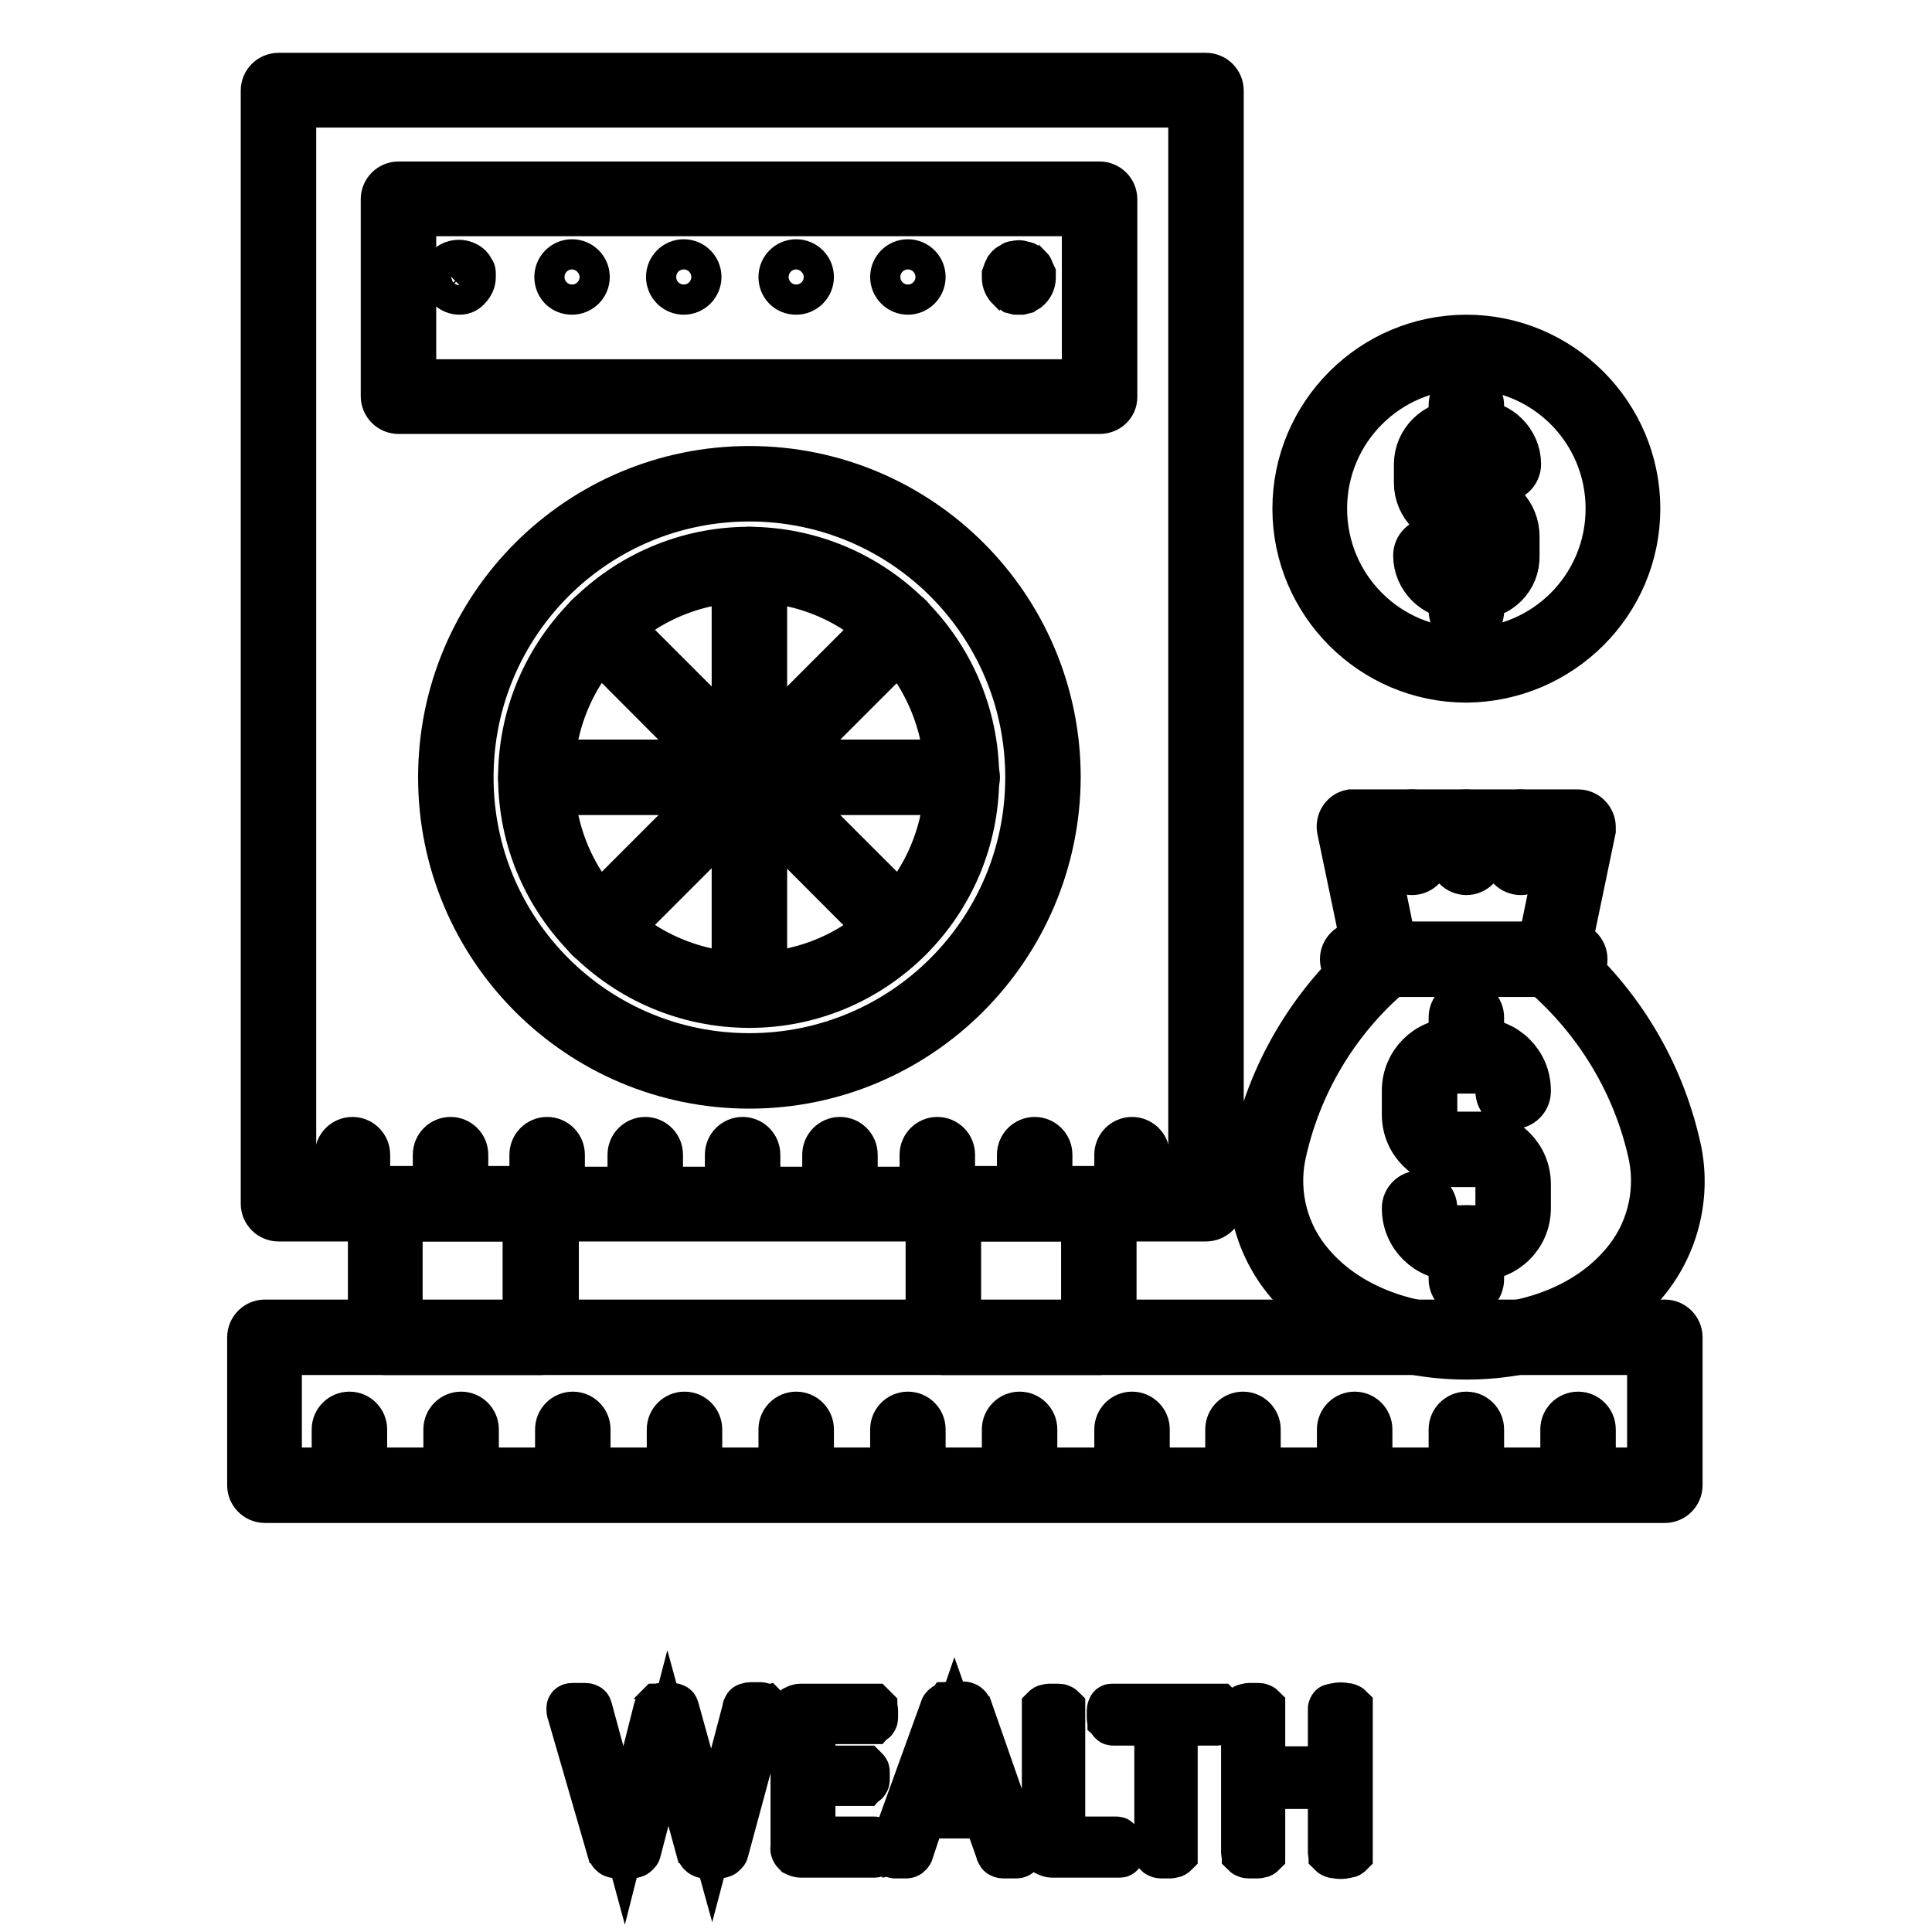 <?xml version="1.0" encoding="utf-8"?>
<!-- Svg Vector Icons : http://www.onlinewebfonts.com/icon -->
<!DOCTYPE svg PUBLIC "-//W3C//DTD SVG 1.1//EN" "http://www.w3.org/Graphics/SVG/1.1/DTD/svg11.dtd">
<svg version="1.1" xmlns="http://www.w3.org/2000/svg" xmlns:xlink="http://www.w3.org/1999/xlink" x="0px" y="0px" viewBox="0 0 256 256" enable-background="new 0 0 256 256" xml:space="preserve">
<g> <path stroke-width="6" fill-opacity="0" stroke="#000000"  d="M220.6,198.8H35.1c-1.1,0-2-0.9-2-2l0,0v-19.6c0-1.1,0.9-2,2-2l0,0h185.5c1.1,0,2,0.9,2,2l0,0v19.6 C222.6,197.9,221.7,198.8,220.6,198.8L220.6,198.8z M37,194.8h181.6v-15.6H37V194.8z"/> <path stroke-width="6" fill-opacity="0" stroke="#000000"  d="M46.3,198.2c-1.1,0-2-0.9-2-2l0,0v-6.8c0-1.1,0.9-2,2-2c1.1,0,2,0.9,2,2v6.8 C48.3,197.3,47.4,198.2,46.3,198.2L46.3,198.2z M61.1,198.2c-1.1,0-2-0.9-2-2l0,0v-6.8c0-1.1,0.9-2,2-2c1.1,0,2,0.9,2,2v6.8 C63.1,197.3,62.2,198.2,61.1,198.2L61.1,198.2z M75.9,198.2c-1.1,0-2-0.9-2-2l0,0v-6.8c0-1.1,0.9-2,2-2s2,0.9,2,2v6.8 C77.9,197.3,77,198.2,75.9,198.2L75.9,198.2z M90.7,198.2c-1.1,0-2-0.9-2-2l0,0v-6.8c0-1.1,0.9-2,2-2s2,0.9,2,2v6.8 C92.7,197.3,91.8,198.2,90.7,198.2L90.7,198.2z M105.5,198.2c-1.1,0-2-0.9-2-2l0,0v-6.8c0-1.1,0.9-2,2-2c1.1,0,2,0.9,2,2v6.8 C107.5,197.3,106.6,198.2,105.5,198.2L105.5,198.2z M120.3,198.2c-1.1,0-2-0.9-2-2l0,0v-6.8c0-1.1,0.9-2,2-2c1.1,0,2,0.9,2,2v6.8 C122.3,197.3,121.4,198.2,120.3,198.2L120.3,198.2z M135.1,198.2c-1.1,0-2-0.9-2-2l0,0v-6.8c0-1.1,0.9-2,2-2c1.1,0,2,0.9,2,2v6.8 C137.1,197.3,136.2,198.2,135.1,198.2L135.1,198.2z M150,198.2c-1.1,0-2-0.9-2-2l0,0v-6.8c0-1.1,0.9-2,2-2c1.1,0,2,0.9,2,2v6.8 C151.9,197.3,151.1,198.2,150,198.2L150,198.2z M164.7,198.2c-1.1,0-2-0.9-2-2l0,0v-6.8c0-1.1,0.9-2,2-2c1.1,0,2,0.9,2,2v6.8 C166.7,197.3,165.8,198.2,164.7,198.2L164.7,198.2z M179.5,198.2c-1.1,0-2-0.9-2-2l0,0v-6.8c0-1.1,0.9-2,2-2c1.1,0,2,0.9,2,2v6.8 C181.5,197.3,180.6,198.2,179.5,198.2L179.5,198.2L179.5,198.2z M194.3,198.2c-1.1,0-2-0.9-2-2l0,0v-6.8c0-1.1,0.9-2,2-2s2,0.9,2,2 v6.8C196.3,197.3,195.4,198.2,194.3,198.2L194.3,198.2z M209.1,198.2c-1.1,0-2-0.9-2-2l0,0v-6.8c0-1.1,0.9-2,2-2c1.1,0,2,0.9,2,2 v6.8C211.1,197.3,210.2,198.2,209.1,198.2L209.1,198.2L209.1,198.2z M159.8,161.5H36.9c-1.1,0-2-0.9-2-2l0,0V12c0-1.1,0.9-2,2-2 h122.9c1.1,0,2,0.9,2,2v147.6C161.8,160.6,160.9,161.5,159.8,161.5z M38.9,157.6h118.9V13.9H38.9V157.6z"/> <path stroke-width="6" fill-opacity="0" stroke="#000000"  d="M71.6,179.2H51.1c-1.1,0-2-0.9-2-2l0,0v-17.7c0-1.1,0.9-2,2-2l0,0h20.6c1.1,0,2,0.9,2,2l0,0v17.7 C73.6,178.3,72.7,179.2,71.6,179.2L71.6,179.2z M53,175.3h16.6v-13.8H53L53,175.3z M145.6,179.2h-20.6c-1.1,0-2-0.9-2-2l0,0v-17.7 c0-1.1,0.9-2,2-2l0,0h20.6c1.1,0,2,0.9,2,2l0,0v17.7C147.6,178.3,146.7,179.2,145.6,179.2C145.7,179.2,145.7,179.2,145.6,179.2z  M127,175.3h16.6v-13.8H127V175.3z M145.7,54.5H52.8c-1.1,0-2-0.9-2-2V26.4c0-1.1,0.9-2,2-2h92.9c1.1,0,2,0.9,2,2l0,0v26.2 C147.7,53.7,146.8,54.5,145.7,54.5L145.7,54.5z M54.8,50.6h88.9V28.3H54.8V50.6z M99.3,143.9c-22.6,0-40.9-18.3-40.9-40.9 c0-22.6,18.3-40.9,40.9-40.9s40.9,18.3,40.9,40.9C140.1,125.6,121.8,143.9,99.3,143.9z M99.3,66.1c-20.4,0-36.9,16.5-36.9,36.9 c0,20.4,16.5,36.9,36.9,36.9c20.4,0,36.9-16.5,36.9-36.9l0,0C136.2,82.6,119.7,66.1,99.3,66.1z"/> <path stroke-width="6" fill-opacity="0" stroke="#000000"  d="M99.3,133.2c-16.7,0-30.2-13.5-30.3-30.1c0-16.7,13.5-30.2,30.1-30.3c16.7,0,30.2,13.5,30.3,30.1 c0,0,0,0,0,0.1C129.4,119.7,115.9,133.2,99.3,133.2z M99.3,76.8c-14.5,0-26.2,11.7-26.2,26.2c0,14.5,11.7,26.2,26.2,26.2 s26.2-11.7,26.2-26.2v0C125.4,88.5,113.7,76.8,99.3,76.8z"/> <path stroke-width="6" fill-opacity="0" stroke="#000000"  d="M99.3,133.2c-1.1,0-2-0.9-2-2V74.8c0-1.1,0.9-2,2-2s2,0.9,2,2v56.5C101.2,132.4,100.4,133.2,99.3,133.2 L99.3,133.2z"/> <path stroke-width="6" fill-opacity="0" stroke="#000000"  d="M119.2,125c-0.5,0-1-0.2-1.4-0.6L77.9,84.4c-0.8-0.8-0.8-2,0-2.8c0,0,0,0,0,0c0.8-0.8,2-0.8,2.8,0 l39.9,39.9c0.8,0.8,0.8,2,0,2.8C120.2,124.7,119.7,125,119.2,125L119.2,125z"/> <path stroke-width="6" fill-opacity="0" stroke="#000000"  d="M127.5,105H71c-1.1,0-2-0.9-2-2c0-1.1,0.9-2,2-2h56.5c1.1,0,2,0.9,2,2C129.5,104.1,128.6,105,127.5,105z"/> <path stroke-width="6" fill-opacity="0" stroke="#000000"  d="M79.3,125c-0.5,0-1-0.2-1.4-0.6c-0.8-0.8-0.8-2,0-2.8c0,0,0,0,0,0l39.9-39.9c0.8-0.8,2-0.8,2.8,0 c0.8,0.8,0.8,2,0,2.8c0,0,0,0,0,0l-39.9,39.9C80.3,124.8,79.8,125,79.3,125z M135.1,38.7c-0.1,0-0.3,0-0.4,0l-0.4-0.1l-0.3-0.2 c-0.1-0.1-0.2-0.2-0.3-0.2c-0.4-0.4-0.6-0.9-0.6-1.4c0-0.1,0-0.3,0-0.4c0.1-0.3,0.2-0.5,0.3-0.7c0.1-0.1,0.1-0.2,0.2-0.3 c0.1-0.1,0.2-0.2,0.3-0.2c0.1-0.1,0.2-0.1,0.3-0.2c0.1-0.1,0.2-0.1,0.4-0.1c0.3-0.1,0.5-0.1,0.8,0c0.1,0,0.2,0.1,0.4,0.1 c0.1,0,0.2,0.1,0.3,0.2c0.1,0.1,0.2,0.2,0.3,0.2c0.1,0.1,0.2,0.2,0.2,0.3c0.1,0.2,0.2,0.5,0.3,0.7c0,0.1,0,0.3,0,0.4 c0,0.5-0.2,1-0.6,1.4c-0.1,0.1-0.2,0.2-0.3,0.2l-0.3,0.2l-0.4,0.1H135.1z M118.3,36.7c0-1.1,0.9-2,2-2l0,0c1.1,0,2,0.9,2,2l0,0 c0,1.1-0.9,2-2,2l0,0C119.2,38.7,118.3,37.8,118.3,36.7L118.3,36.7z M103.5,36.7c0-1.1,0.9-2,2-2s2,0.9,2,2l0,0c0,1.1-0.9,2-2,2 l0,0C104.3,38.7,103.5,37.8,103.5,36.7L103.5,36.7z M88.6,36.7c0-1.1,0.9-2,2-2c1.1,0,2,0.9,2,2l0,0c0,1.1-0.9,2-2,2l0,0 C89.5,38.7,88.6,37.8,88.6,36.7L88.6,36.7z M73.8,36.7c0-1.1,0.9-2,2-2l0,0c1.1,0,2,0.9,2,2l0,0c0,1.1-0.9,2-2,2l0,0 C74.6,38.7,73.8,37.8,73.8,36.7L73.8,36.7z M60.9,38.7c-1.1,0-2-0.9-2-2c0,0,0,0,0,0c0-0.1,0-0.3,0-0.4c0-0.1,0.1-0.2,0.1-0.4 c0.1-0.1,0.1-0.2,0.2-0.3c0.1-0.1,0.2-0.2,0.2-0.3c0.8-0.7,2-0.7,2.8,0c0.1,0.1,0.2,0.2,0.2,0.3c0.1,0.1,0.1,0.2,0.2,0.3 c0.1,0.1,0.1,0.2,0.1,0.4c0,0.1,0,0.3,0,0.4c0,0.5-0.2,1-0.6,1.4C61.8,38.5,61.4,38.7,60.9,38.7z M46.7,160.6c-1.1,0-2-0.9-2-2l0,0 V153c0-1.1,0.9-2,2-2c1.1,0,2,0.9,2,2v5.6C48.7,159.8,47.8,160.6,46.7,160.6L46.7,160.6z M59.7,160.6c-1.1,0-2-0.9-2-2l0,0V153 c0-1.1,0.9-2,2-2c1.1,0,2,0.9,2,2v5.6C61.6,159.8,60.7,160.6,59.7,160.6L59.7,160.6z M72.5,160.6c-1.1,0-2-0.9-2-2l0,0V153 c0-1.1,0.9-2,2-2c1.1,0,2,0.9,2,2v5.6C74.5,159.8,73.6,160.6,72.5,160.6L72.5,160.6z M85.5,160.6c-1.1,0-2-0.9-2-2l0,0V153 c0-1.1,0.9-2,2-2c1.1,0,2,0.9,2,2v5.6C87.4,159.8,86.5,160.6,85.5,160.6L85.5,160.6z M98.4,160.6c-1.1,0-2-0.9-2-2l0,0V153 c0-1.1,0.9-2,2-2s2,0.9,2,2v5.6C100.3,159.8,99.5,160.6,98.4,160.6L98.4,160.6z M111.3,160.6c-1.1,0-2-0.9-2-2l0,0V153 c0-1.1,0.9-2,2-2s2,0.9,2,2v5.6C113.2,159.8,112.3,160.6,111.3,160.6L111.3,160.6z M124.2,160.6c-1.1,0-2-0.9-2-2l0,0V153 c0-1.1,0.9-2,2-2s2,0.9,2,2v5.6C126.1,159.8,125.3,160.6,124.2,160.6L124.2,160.6z M137.1,160.6c-1.1,0-2-0.9-2-2l0,0V153 c0-1.1,0.9-2,2-2c1.1,0,2,0.9,2,2v5.6C139,159.8,138.1,160.6,137.1,160.6L137.1,160.6z M150,160.6c-1.1,0-2-0.9-2-2l0,0V153 c0-1.1,0.9-2,2-2c1.1,0,2,0.9,2,2v5.6C151.9,159.8,151.1,160.6,150,160.6L150,160.6z M194.3,179.8c-9.8,0-18.3-3.6-23.6-9.8 c-4.1-4.8-5.8-11.3-4.6-17.5c2.1-10,7.3-19,14.9-25.8l-3.5-16.8c-0.2-1.1,0.5-2.1,1.5-2.3c0.1,0,0.3,0,0.4,0h29.7c1.1,0,2,0.9,2,2 c0,0.1,0,0.3,0,0.4l-3.5,16.8c7.6,6.8,12.8,15.8,14.9,25.8c1.2,6.2-0.5,12.7-4.6,17.5C212.7,176.2,204.1,179.8,194.3,179.8z  M181.9,111.5l3.2,15.6c0.1,0.7-0.1,1.5-0.7,1.9c-7.3,6.2-12.4,14.7-14.4,24.2c-1,5.1,0.4,10.4,3.8,14.3c4.5,5.3,12,8.4,20.6,8.4 s16.1-3.1,20.6-8.4c3.4-3.9,4.8-9.2,3.8-14.3c-2-9.4-7.1-17.9-14.4-24.2c-0.6-0.5-0.9-1.2-0.7-1.9l3.2-15.6L181.9,111.5z"/> <path stroke-width="6" fill-opacity="0" stroke="#000000"  d="M208,129.1h-28.1c-1.1,0-2-0.9-2-2c0-1.1,0.9-2,2-2H208c1.1,0,2,0.9,2,2C210,128.2,209.1,129.1,208,129.1z  M187.1,115.6c-1.1,0-2-0.9-2-2l0,0v-4c0-1.1,0.9-2,2-2c1.1,0,2,0.9,2,2v4C189.1,114.7,188.2,115.6,187.1,115.6L187.1,115.6z  M194.3,115.6c-1.1,0-2-0.9-2-2l0,0v-4c0-1.1,0.9-2,2-2s2,0.9,2,2v4C196.3,114.7,195.4,115.6,194.3,115.6L194.3,115.6z  M201.5,115.6c-1.1,0-2-0.9-2-2l0,0v-4c0-1.1,0.9-2,2-2c1.1,0,2,0.9,2,2v4C203.5,114.7,202.6,115.6,201.5,115.6L201.5,115.6z  M195.9,166.7h-3.2c-3.6,0-6.6-2.9-6.6-6.6l0,0c0-1.1,0.9-2,2-2c1.1,0,2,0.9,2,2c0,1.4,1.2,2.6,2.6,2.6h3.2c1.4,0,2.6-1.2,2.6-2.6 v-3.2c0-1.4-1.2-2.6-2.6-2.6h-3.2c-3.6,0-6.6-2.9-6.6-6.6l0,0v-3.2c0-3.6,2.9-6.6,6.6-6.6l0,0h3.2c3.6,0,6.6,2.9,6.6,6.6v0.1 c0,1.1-0.9,2-2,2c-1.1,0-2-0.9-2-2v-0.1c0-1.4-1.2-2.6-2.6-2.6h-3.2c-1.4,0-2.6,1.2-2.6,2.6v3.2c0,1.4,1.2,2.6,2.6,2.6h3.2 c3.6,0,6.6,2.9,6.6,6.6l0,0v3.2C202.5,163.8,199.5,166.7,195.9,166.7L195.9,166.7L195.9,166.7z"/> <path stroke-width="6" fill-opacity="0" stroke="#000000"  d="M194.3,141.6c-1.1,0-2-0.9-2-2l0,0v-4.8c0-1.1,0.9-2,2-2s2,0.9,2,2v4.8 C196.3,140.7,195.4,141.6,194.3,141.6L194.3,141.6z M194.3,171.5c-1.1,0-2-0.9-2-2l0,0v-4.8c0-1.1,0.9-2,2-2s2,0.9,2,2v4.8 C196.3,170.7,195.4,171.5,194.3,171.5L194.3,171.5z M194.3,90.1c-12.5,0-22.7-10.2-22.7-22.7c0-12.5,10.2-22.7,22.7-22.7 c12.5,0,22.7,10.2,22.7,22.7c0,0,0,0,0,0C217,79.9,206.8,90,194.3,90.1z M194.3,48.6c-10.4,0-18.8,8.4-18.8,18.8 c0,10.4,8.4,18.8,18.8,18.8c10.4,0,18.8-8.4,18.8-18.8c0,0,0,0,0,0C213.1,57,204.7,48.6,194.3,48.6z"/> <path stroke-width="6" fill-opacity="0" stroke="#000000"  d="M195.6,79.1h-2.5c-3,0-5.5-2.5-5.5-5.5c0-1.1,0.9-2,2-2c1.1,0,2,0.9,2,2l0,0c0,0.9,0.7,1.6,1.6,1.6h2.5 c0.9,0,1.6-0.7,1.6-1.6v-2.5c0-0.9-0.7-1.6-1.6-1.6c0,0,0,0,0,0h-2.5c-3,0-5.5-2.5-5.5-5.5v-2.5c0-3,2.5-5.5,5.5-5.5h2.5 c3,0,5.5,2.5,5.5,5.5c0,1.1-0.9,2-2,2c-1.1,0-1.9-0.8-2-1.9c0,0,0,0,0,0c0-0.9-0.6-1.7-1.5-1.7c0,0,0,0-0.1,0H193 c-0.9,0-1.6,0.7-1.6,1.6V64c0,0.9,0.7,1.5,1.6,1.5h2.5c3.1,0,5.5,2.5,5.5,5.6v2.5C201.1,76.7,198.6,79.1,195.6,79.1z"/> <path stroke-width="6" fill-opacity="0" stroke="#000000"  d="M194.3,59.5c-1.1,0-2-0.9-2-2l0,0v-3.8c0-1.1,0.9-2,2-2s2,0.9,2,2v3.8C196.3,58.6,195.4,59.5,194.3,59.5z  M194.3,82.9c-1.1,0-2-0.9-2-2l0,0v-3.8c0-1.1,0.9-2,2-2s2,0.9,2,2l0,0V81C196.3,82.1,195.4,82.9,194.3,82.9L194.3,82.9L194.3,82.9 z M96.2,245.3c0,0.1-0.1,0.2-0.2,0.3c-0.1,0.1-0.2,0.2-0.3,0.2c-0.2,0.1-0.4,0.1-0.5,0.1h-1.6c-0.2,0-0.4,0-0.5-0.1 c-0.1,0-0.2-0.1-0.3-0.2c-0.1-0.1-0.1-0.2-0.2-0.3l-4.1-15l-3.9,15c0,0.1-0.1,0.2-0.2,0.3c-0.1,0.1-0.2,0.2-0.3,0.2 c-0.2,0.1-0.3,0.1-0.5,0.1h-1.7c-0.2,0-0.4,0-0.6-0.1c-0.1,0-0.2-0.1-0.3-0.2c-0.1-0.1-0.1-0.2-0.2-0.3L75.5,227 c-0.1-0.2-0.1-0.4-0.1-0.6c0-0.1,0-0.2,0.1-0.3c0.1-0.1,0.3-0.1,0.4-0.1c0.3,0,0.5,0,0.8,0h0.8c0.1,0,0.3,0,0.4,0.1 c0.1,0,0.2,0.1,0.2,0.2c0,0.1,0.1,0.2,0.1,0.3l4.5,16.6l4.2-16.6c0-0.1,0.1-0.2,0.1-0.3c0.1-0.1,0.1-0.1,0.2-0.2 c0.1,0,0.3-0.1,0.4-0.1c0.2,0,0.5,0,0.7,0c0.2,0,0.5,0,0.7,0c0.1,0,0.3,0,0.4,0.1c0.1,0,0.2,0.1,0.2,0.2c0,0.1,0.1,0.2,0.1,0.3 l4.6,16.6l4.4-16.7c0-0.1,0-0.2,0.1-0.3c0-0.1,0.1-0.2,0.2-0.2c0.1,0,0.3-0.1,0.4-0.1c0.2,0,0.5,0,0.7,0c0.2,0,0.5,0,0.7,0 c0.1,0,0.3,0.1,0.4,0.1c0.1,0.1,0.1,0.2,0.1,0.3c0,0.2,0,0.4-0.1,0.5L96.2,245.3z M116.2,244.8c0,0.2,0,0.3,0,0.5 c0,0.1,0,0.2-0.1,0.3c0,0.1-0.1,0.2-0.2,0.2c-0.1,0-0.2,0-0.2,0h-9.6c-0.2,0-0.5-0.1-0.7-0.2c-0.2-0.2-0.4-0.5-0.3-0.8v-17.7 c0-0.3,0.1-0.6,0.3-0.8c0.2-0.1,0.4-0.2,0.7-0.2h9.4c0.1,0,0.1,0,0.2,0c0.1,0.1,0.1,0.1,0.2,0.2c0,0.1,0.1,0.2,0.1,0.3 c0,0.2,0,0.3,0,0.5c0,0.2,0,0.3,0,0.5c0,0.1,0,0.2-0.1,0.3c0,0.1-0.1,0.1-0.2,0.2c-0.1,0-0.1,0-0.2,0h-7.8v6.2h6.7 c0.1,0,0.1,0,0.2,0c0.1,0.1,0.1,0.1,0.2,0.2c0.1,0.1,0.1,0.2,0.1,0.3c0,0.2,0,0.3,0,0.5c0,0.2,0,0.3,0,0.5c0,0.1,0,0.2-0.1,0.3 c0,0.1-0.1,0.1-0.2,0.2c-0.1,0-0.2,0-0.2,0h-6.7v7.4h7.9c0.1,0,0.2,0,0.2,0c0.1,0,0.1,0.1,0.2,0.2c0.1,0.1,0.1,0.2,0.1,0.3 C116.2,244.5,116.2,244.6,116.2,244.8z M135,245c0.1,0.2,0.1,0.4,0.1,0.5c0,0.1,0,0.2-0.1,0.3c-0.1,0.1-0.3,0.1-0.4,0.1h-0.8 c-0.3,0-0.5,0-0.8,0c-0.1,0-0.3,0-0.4-0.1c-0.1,0-0.2-0.1-0.2-0.2c-0.1-0.1-0.1-0.1-0.1-0.2l-1.7-4.8h-8.3l-1.6,4.8 c0,0.1-0.1,0.2-0.1,0.2c-0.1,0.1-0.1,0.1-0.2,0.2c-0.1,0.1-0.3,0.1-0.4,0.1h-0.7c-0.2,0-0.5,0-0.7,0c-0.1,0-0.3-0.1-0.4-0.1 c-0.1-0.1-0.1-0.2-0.1-0.3c0-0.2,0.1-0.4,0.1-0.6l6.7-18.5c0-0.1,0.1-0.2,0.2-0.3c0.1-0.1,0.2-0.1,0.3-0.2c0.2,0,0.3-0.1,0.5-0.1 h1.6c0.2,0,0.3,0,0.5,0.1c0.1,0,0.2,0.1,0.3,0.2c0.1,0.1,0.1,0.2,0.2,0.3L135,245z M126.5,228.7l-3.4,9.9h6.9L126.5,228.7z  M148.7,244.8c0,0.2,0,0.4,0,0.5c0,0.1,0,0.2-0.1,0.3c0,0.1-0.1,0.2-0.2,0.2c-0.1,0-0.2,0-0.2,0h-8.8c-0.2,0-0.5-0.1-0.7-0.2 c-0.2-0.2-0.4-0.5-0.3-0.8v-18.3c0-0.1,0-0.1,0-0.2c0.1-0.1,0.1-0.1,0.2-0.1c0.1,0,0.3-0.1,0.4-0.1c0.2,0,0.4,0,0.6,0 c0.2,0,0.4,0,0.6,0c0.1,0,0.3,0,0.4,0.1c0.1,0,0.2,0.1,0.2,0.1c0,0.1,0,0.1,0,0.2v17.2h7.1c0.1,0,0.2,0,0.2,0.1 c0.1,0,0.1,0.1,0.2,0.2c0,0.1,0.1,0.2,0.1,0.3C148.6,244.4,148.6,244.6,148.7,244.8L148.7,244.8z M161.8,227.2v0.5 c0,0.1,0,0.2-0.1,0.3c0,0.1-0.1,0.2-0.2,0.2c-0.1,0-0.1,0.1-0.2,0.1h-5.6v17.2c0,0.1,0,0.1,0,0.2c-0.1,0.1-0.1,0.1-0.2,0.1 c-0.1,0-0.3,0.1-0.4,0.1c-0.2,0-0.4,0-0.6,0c-0.2,0-0.4,0-0.6,0c-0.1,0-0.3,0-0.4-0.1c-0.1,0-0.2-0.1-0.2-0.1c0-0.1,0-0.1,0-0.2 v-17.2h-5.8c-0.1,0-0.2,0-0.2-0.1c-0.1,0-0.1-0.1-0.2-0.2c0-0.1-0.1-0.2-0.1-0.3c0-0.2,0-0.3,0-0.5c0-0.2,0-0.3,0-0.5 c0-0.1,0-0.2,0.1-0.4c0-0.1,0.1-0.2,0.2-0.2c0.1,0,0.2,0,0.2,0h13.8c0.1,0,0.1,0,0.2,0c0.1,0.1,0.1,0.1,0.2,0.2 c0.1,0.1,0.1,0.2,0.1,0.4C161.7,226.8,161.8,227,161.8,227.2L161.8,227.2z M178.9,245.5c0,0.1,0,0.1,0,0.2 c-0.1,0.1-0.1,0.1-0.2,0.1c-0.1,0-0.3,0.1-0.4,0.1c-0.4,0.1-0.9,0.1-1.3,0c-0.1,0-0.3,0-0.4-0.1c-0.1,0-0.2-0.1-0.2-0.1 c0-0.1-0.1-0.1-0.1-0.2v-8.8h-9v8.8c0,0.1,0,0.1,0,0.2c-0.1,0.1-0.1,0.1-0.2,0.1c-0.1,0-0.3,0.1-0.4,0.1c-0.2,0-0.4,0-0.6,0 c-0.2,0-0.4,0-0.6,0c-0.1,0-0.3,0-0.4-0.1c-0.1,0-0.2-0.1-0.2-0.1c0-0.1-0.1-0.1-0.1-0.2v-19.1c0-0.1,0-0.1,0.1-0.2 c0-0.1,0.1-0.1,0.2-0.1c0.1,0,0.3-0.1,0.4-0.1c0.2,0,0.4,0,0.6,0c0.2,0,0.4,0,0.6,0c0.1,0,0.3,0,0.4,0.1c0.1,0,0.2,0.1,0.2,0.1 c0,0.1,0,0.1,0,0.2v8h9v-8c0-0.1,0-0.1,0.1-0.2c0-0.1,0.1-0.1,0.2-0.1c0.1,0,0.3-0.1,0.4-0.1c0.4-0.1,0.9-0.1,1.3,0 c0.1,0,0.3,0,0.4,0.1c0.1,0,0.2,0.1,0.2,0.1c0,0.1,0,0.1,0,0.2V245.5z"/></g>
</svg>
